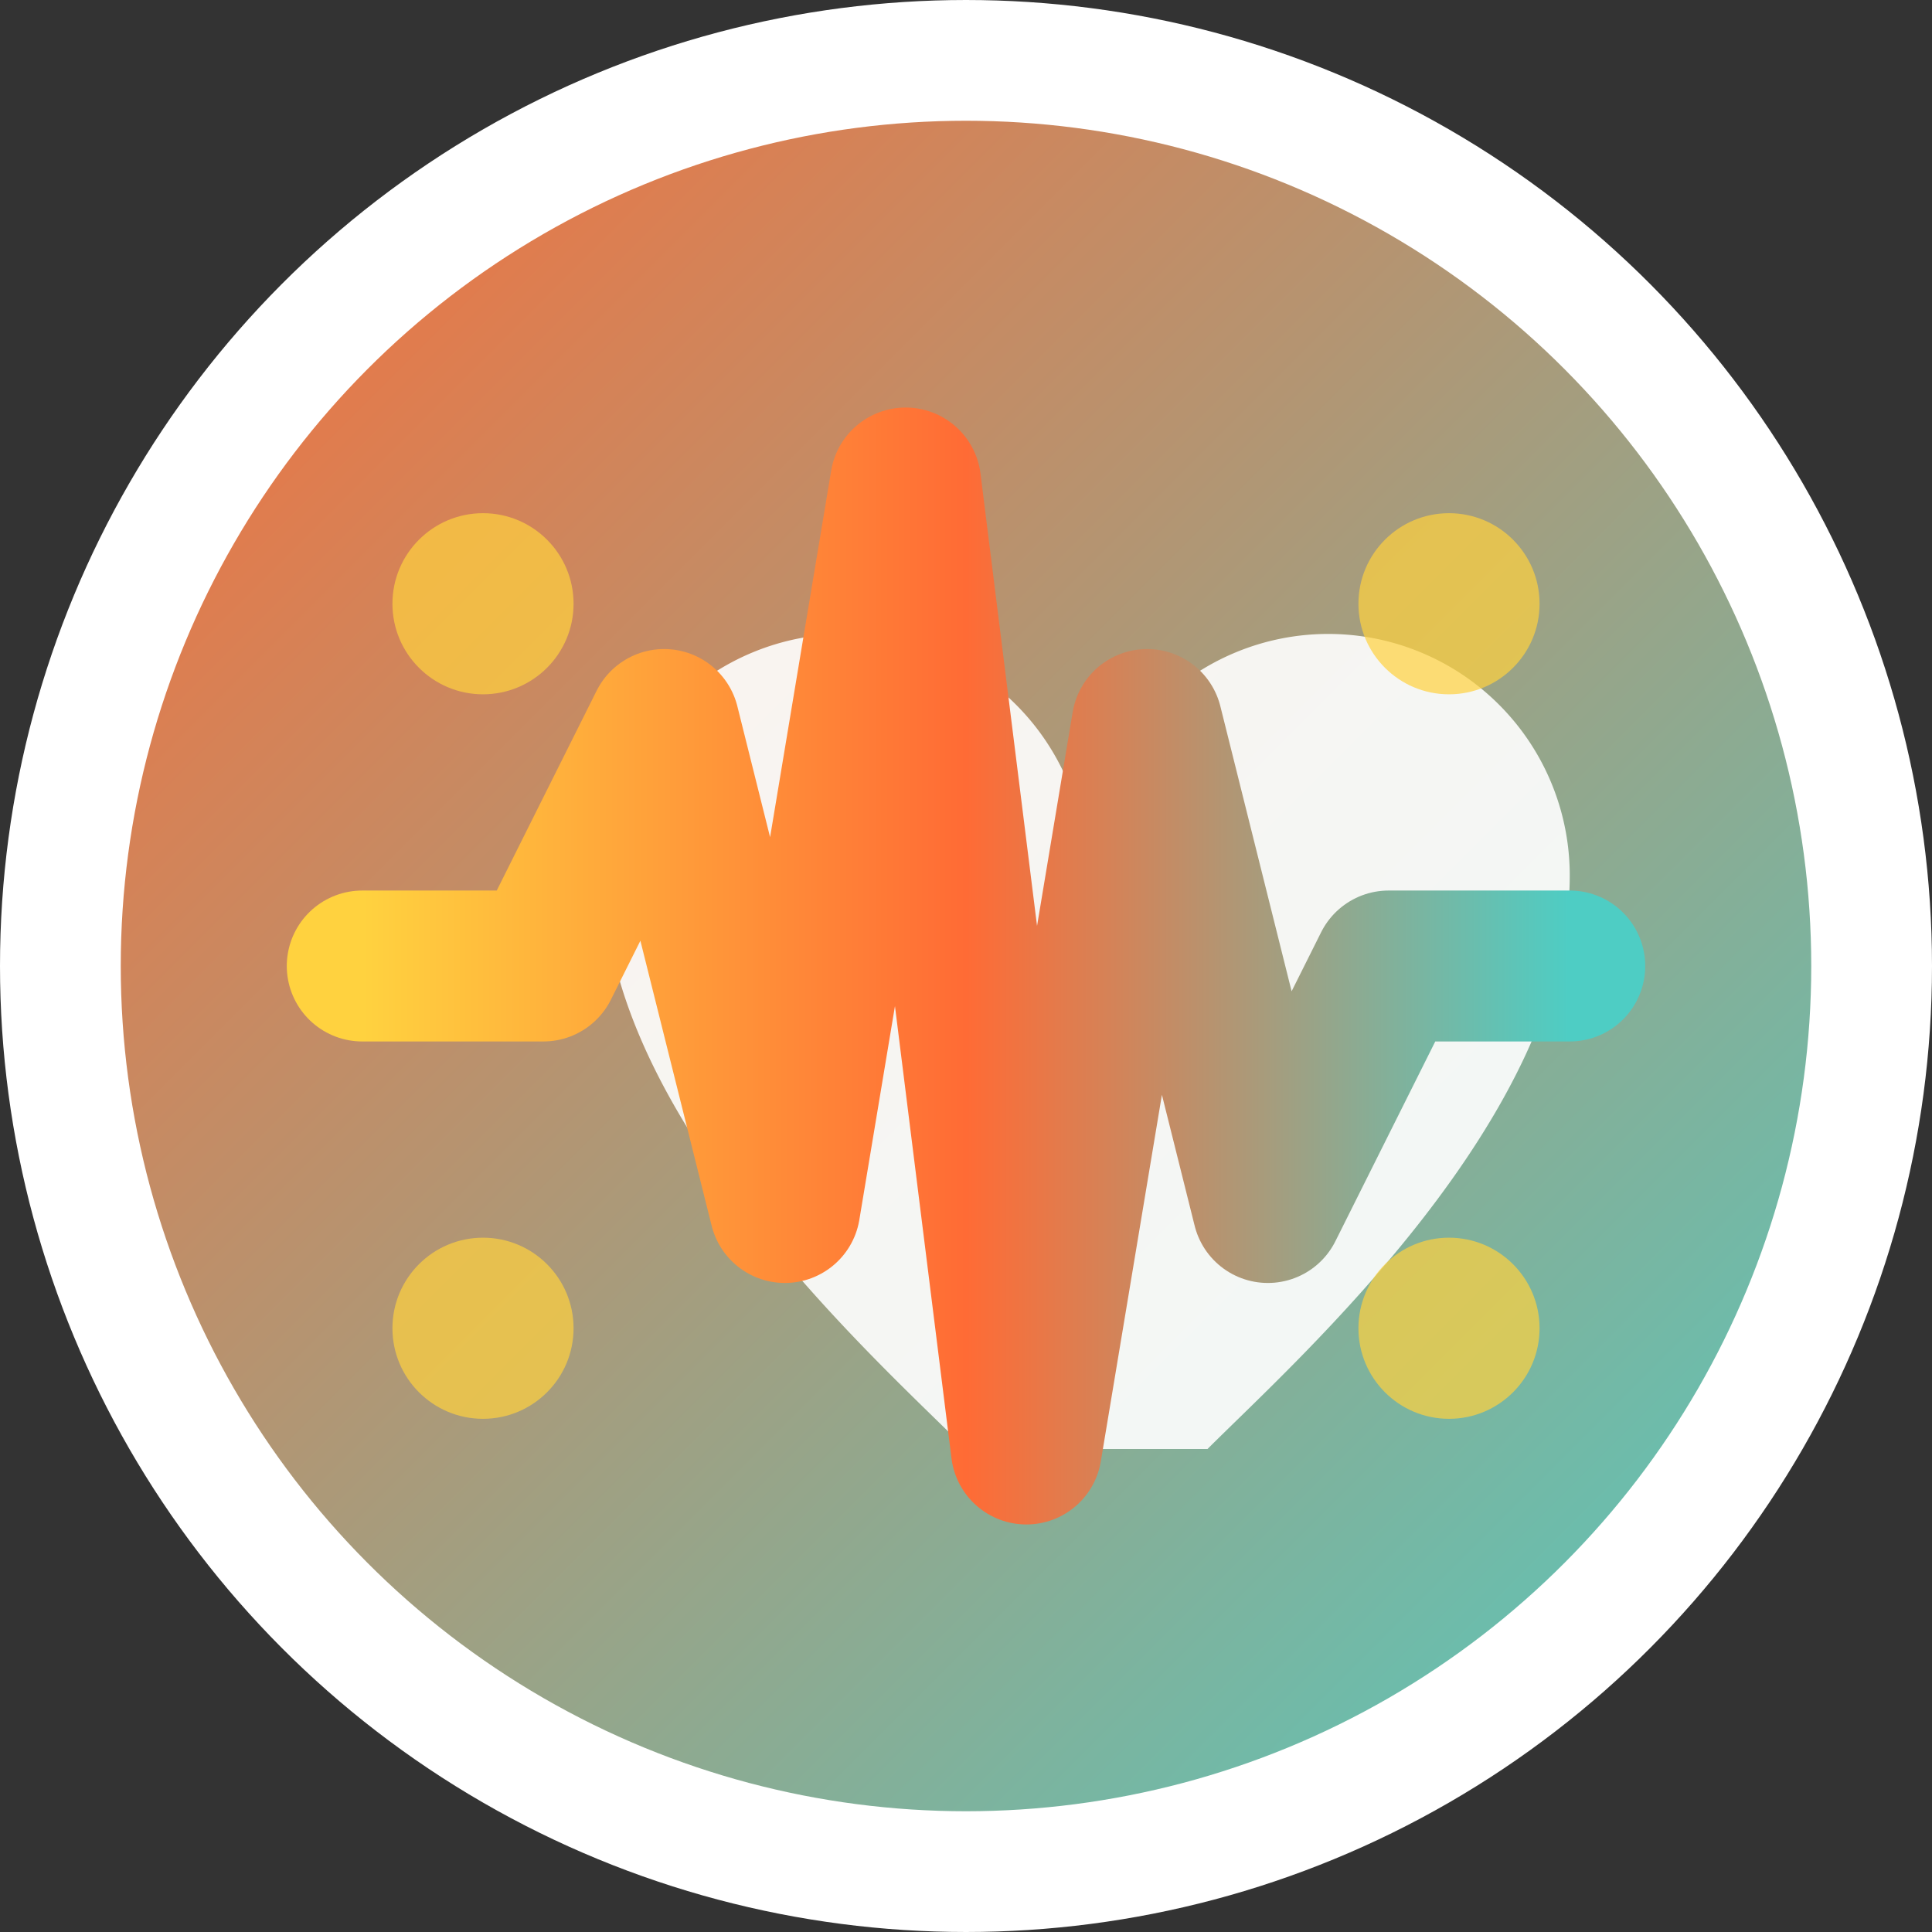<svg xmlns="http://www.w3.org/2000/svg" viewBox="0 0 32 32">
  <rect x="0" y="0" width="32" height="32" fill="#333333" stroke="none"/>
  <defs>
    <linearGradient id="heartGradient" x1="0%" y1="0%" x2="100%" y2="100%">
      <stop offset="0%" style="stop-color:#FF6B35;stop-opacity:1" />
      <stop offset="100%" style="stop-color:#4ECDC4;stop-opacity:1" />
    </linearGradient>
    <linearGradient id="pulseGradient" x1="0%" y1="0%" x2="100%" y2="0%">
      <stop offset="0%" style="stop-color:#FFD23F;stop-opacity:1" />
      <stop offset="50%" style="stop-color:#FF6B35;stop-opacity:1" />
      <stop offset="100%" style="stop-color:#4ECDC4;stop-opacity:1" />
    </linearGradient>
  </defs>
  
  <!-- Background circle -->
  <circle cx="16" cy="16" r="15" fill="url(#heartGradient)" stroke="#fff" stroke-width="2"/>
  
  <!-- Heart shape -->
  <path d="M16 24c-1.5-1.5-6-5.5-6-9.5a4 4 0 0 1 4-4 4 4 0 0 1 4 4 4 4 0 0 1 4-4 4 4 0 0 1 4 4c0 4-4.5 8-6 9.5z" 
        fill="#fff" opacity="0.9"/>
  
  <!-- Pulse line -->
  <path d="M6 16 L9 16 L11 12 L13 20 L15 8 L17 24 L19 12 L21 20 L23 16 L26 16" 
        stroke="url(#pulseGradient)" 
        stroke-width="2.5" 
        stroke-linecap="round" 
        stroke-linejoin="round" 
        fill="none"/>
  
  <!-- Small accent dots -->
  <circle cx="8" cy="10" r="1.5" fill="#FFD23F" opacity="0.7"/>
  <circle cx="24" cy="10" r="1.5" fill="#FFD23F" opacity="0.7"/>
  <circle cx="8" cy="22" r="1.5" fill="#FFD23F" opacity="0.7"/>
  <circle cx="24" cy="22" r="1.5" fill="#FFD23F" opacity="0.7"/>
</svg>